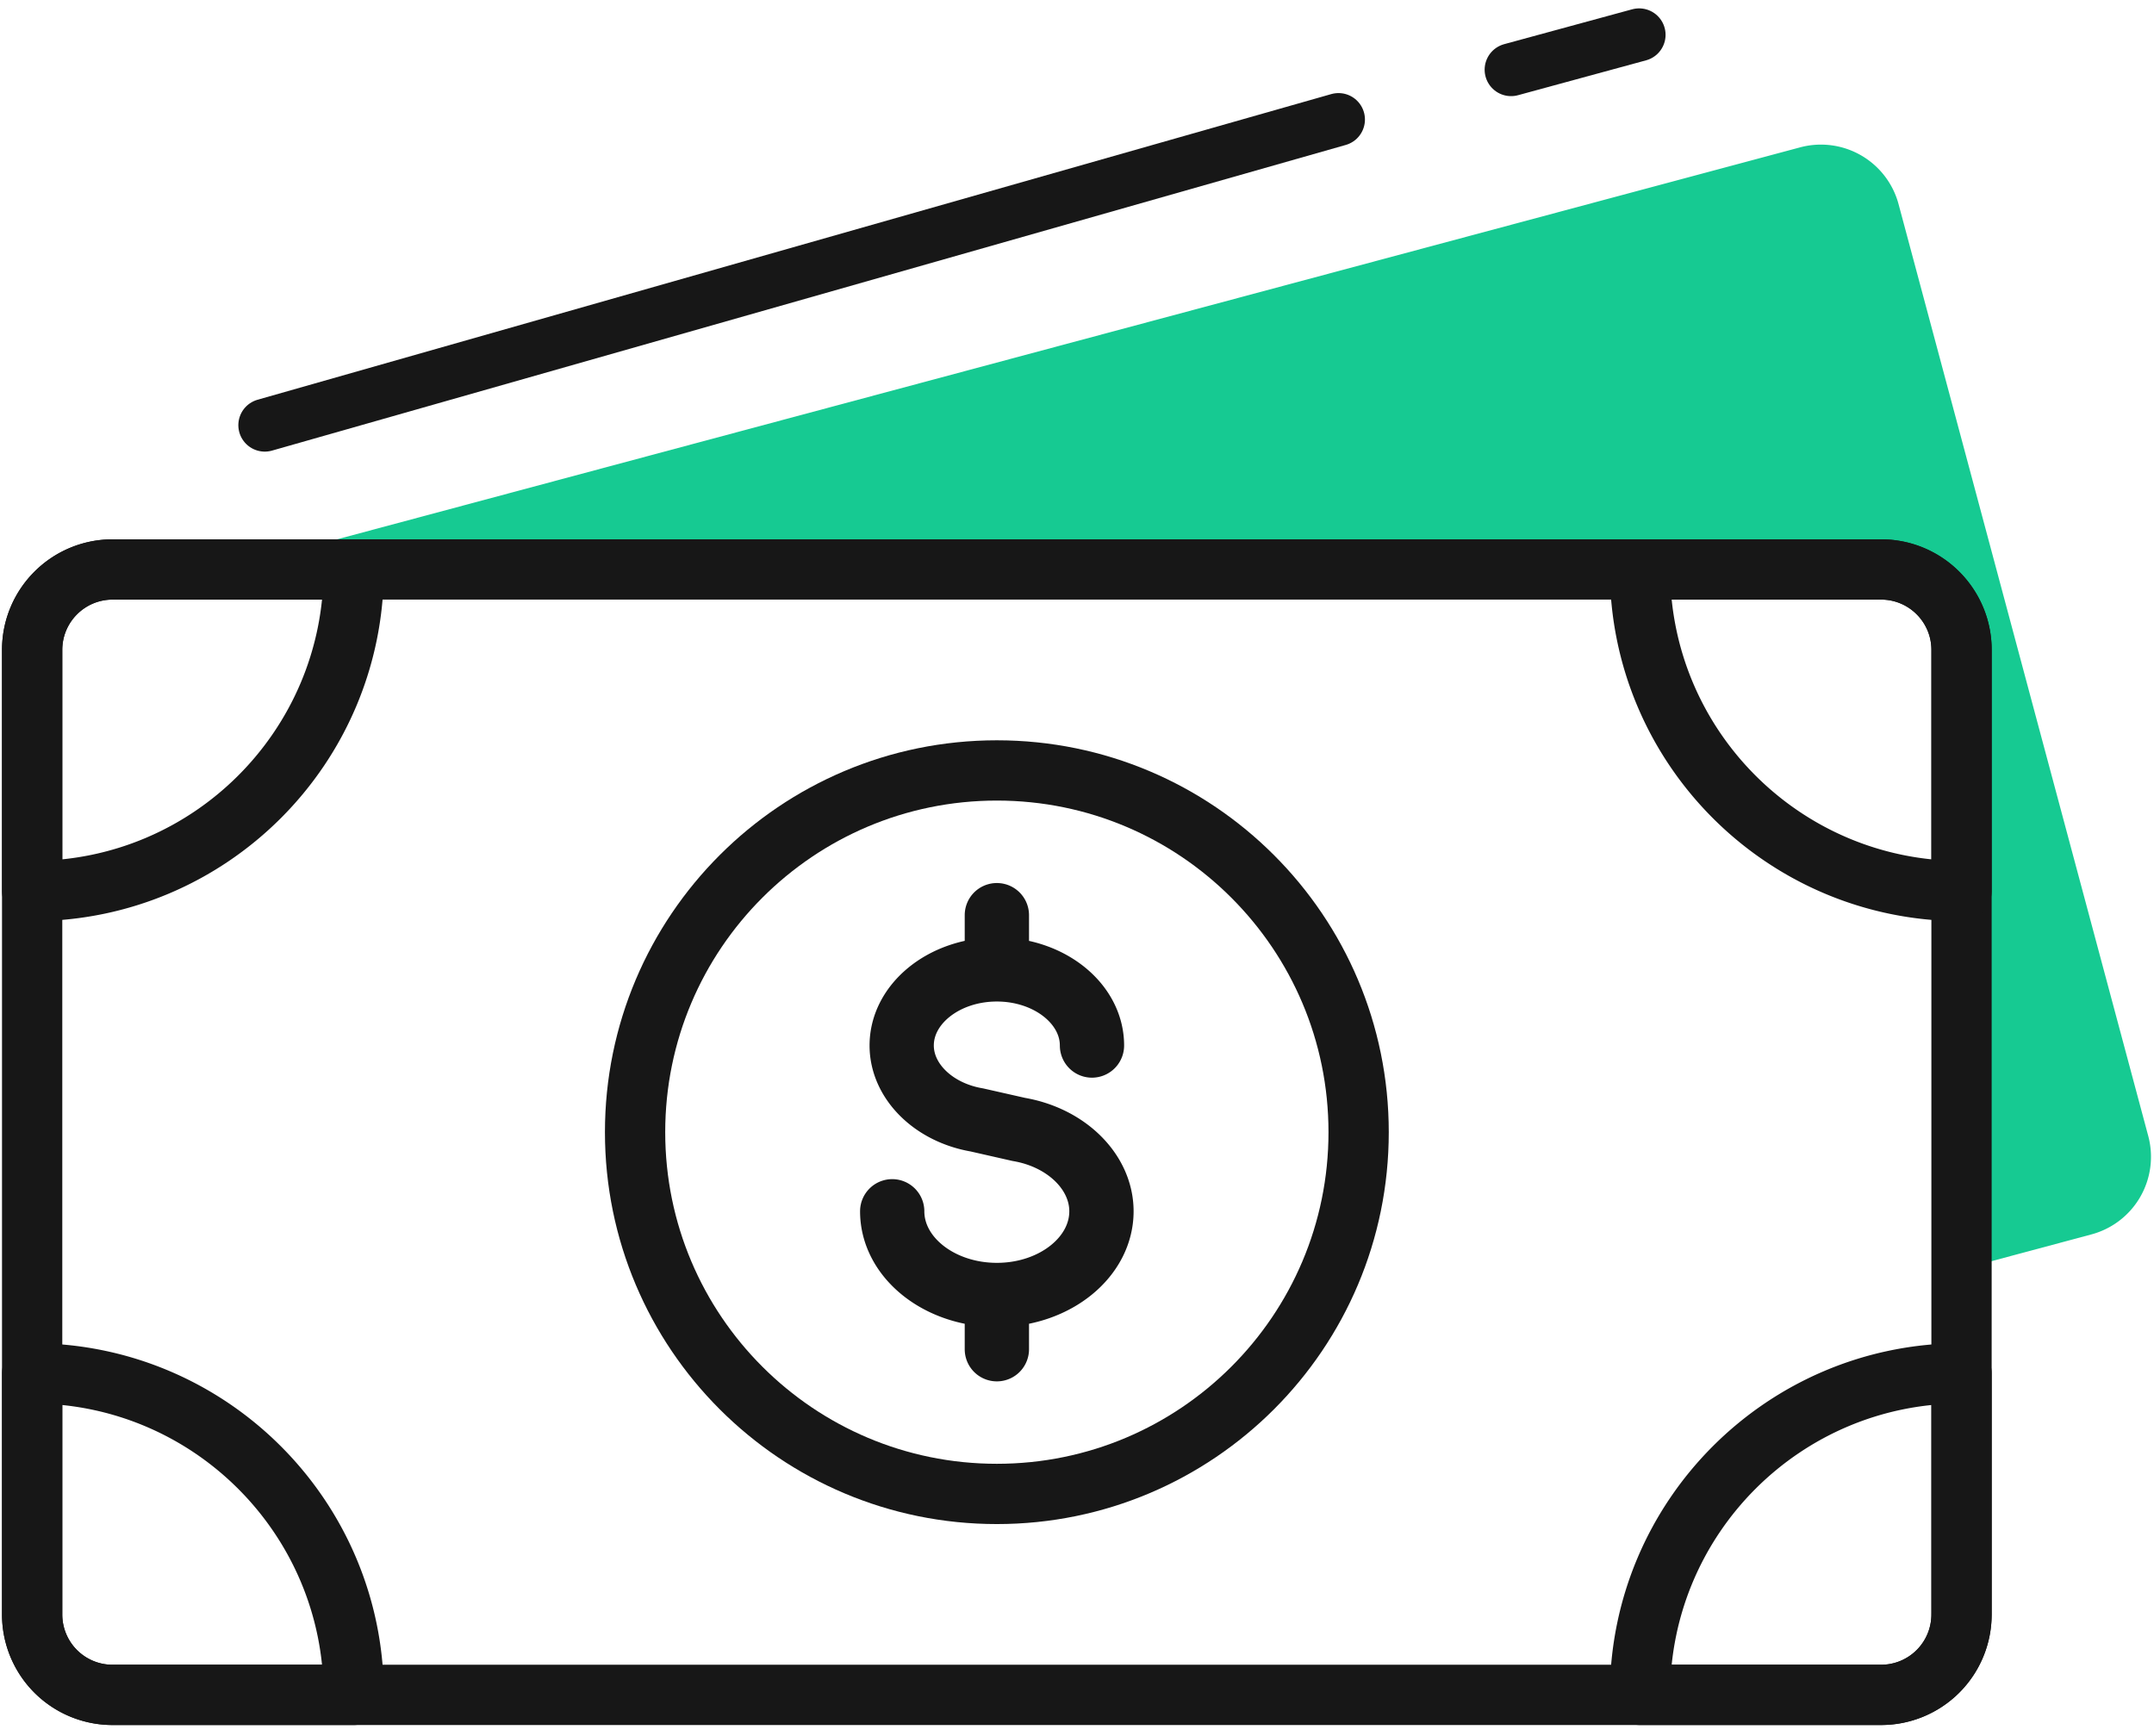 <svg xmlns="http://www.w3.org/2000/svg" width="67" height="54" fill="none"><path fill="#16CA92" fill-rule="evenodd" d="M66.821 35.337L59.055 6.352a2.5 2.5 0 00-3.063-1.768L6.986 17.714h51.527a2.5 2.5 0 012.5 2.501v19.266l4.04-1.082a2.5 2.5 0 001.768-3.062z" clip-rule="evenodd"/><path stroke="#171717" stroke-linecap="round" stroke-linejoin="round" stroke-width="1.875" d="M58.513 52.723H3.501A2.5 2.5 0 011 50.223V20.215c0-1.38 1.12-2.501 2.5-2.501h55.013a2.5 2.5 0 012.5 2.5v30.007a2.5 2.5 0 01-2.5 2.501z" clip-rule="evenodd"/><path stroke="#171717" stroke-linecap="round" stroke-linejoin="round" stroke-width="1.875" d="M42.26 35.219c0 6.215-5.038 11.253-11.253 11.253s-11.253-5.038-11.253-11.253c0-6.214 5.038-11.253 11.253-11.253S42.26 29.006 42.26 35.22z" clip-rule="evenodd"/><path stroke="#171717" stroke-linecap="round" stroke-linejoin="round" stroke-width="1.875" d="M34.323 37.68c0-1.251-1.104-2.348-2.62-2.608l-1.304-.295c-1.327-.227-2.29-1.175-2.29-2.254 0-1.272 1.3-2.306 2.898-2.306 1.597 0 2.897 1.035 2.897 2.306 0 .034.028.063.062.063a.063.063 0 00.062-.063c0-1.323-1.323-2.398-2.958-2.424v-1.63a.063.063 0 00-.063-.063.062.062 0 00-.062.062v1.63c-1.637.027-2.96 1.102-2.96 2.425 0 1.14 1.007 2.14 2.389 2.376l1.304.296c1.461.25 2.52 1.295 2.52 2.484 0 1.402-1.431 2.542-3.19 2.542-1.761 0-3.194-1.14-3.194-2.542a.063.063 0 00-.061-.062.063.063 0 00-.063.062c0 1.453 1.454 2.633 3.255 2.662v1.63c0 .034.027.062.062.062a.062.062 0 00.063-.062v-1.63c1.8-.029 3.253-1.209 3.253-2.662zM11.002 17.715H3.501A2.502 2.502 0 001 20.215v7.502c5.524 0 10.002-4.477 10.002-10.002zm50.012 10.002v-7.501c0-1.38-1.12-2.501-2.5-2.501h-7.502c0 5.525 4.478 10.002 10.002 10.002zM1 42.72v7.502a2.5 2.5 0 002.5 2.501h7.502C11.002 47.2 6.524 42.721 1 42.721zm60.014 7.502v-7.501c-5.524 0-10.002 4.478-10.002 10.002h7.501a2.5 2.5 0 002.5-2.5z" clip-rule="evenodd"/><path stroke="#171717" stroke-linecap="round" stroke-width="1.645" d="M8.236 13.226l33.398-9.508m5.368-1.55l3.983-1.085"/></svg>